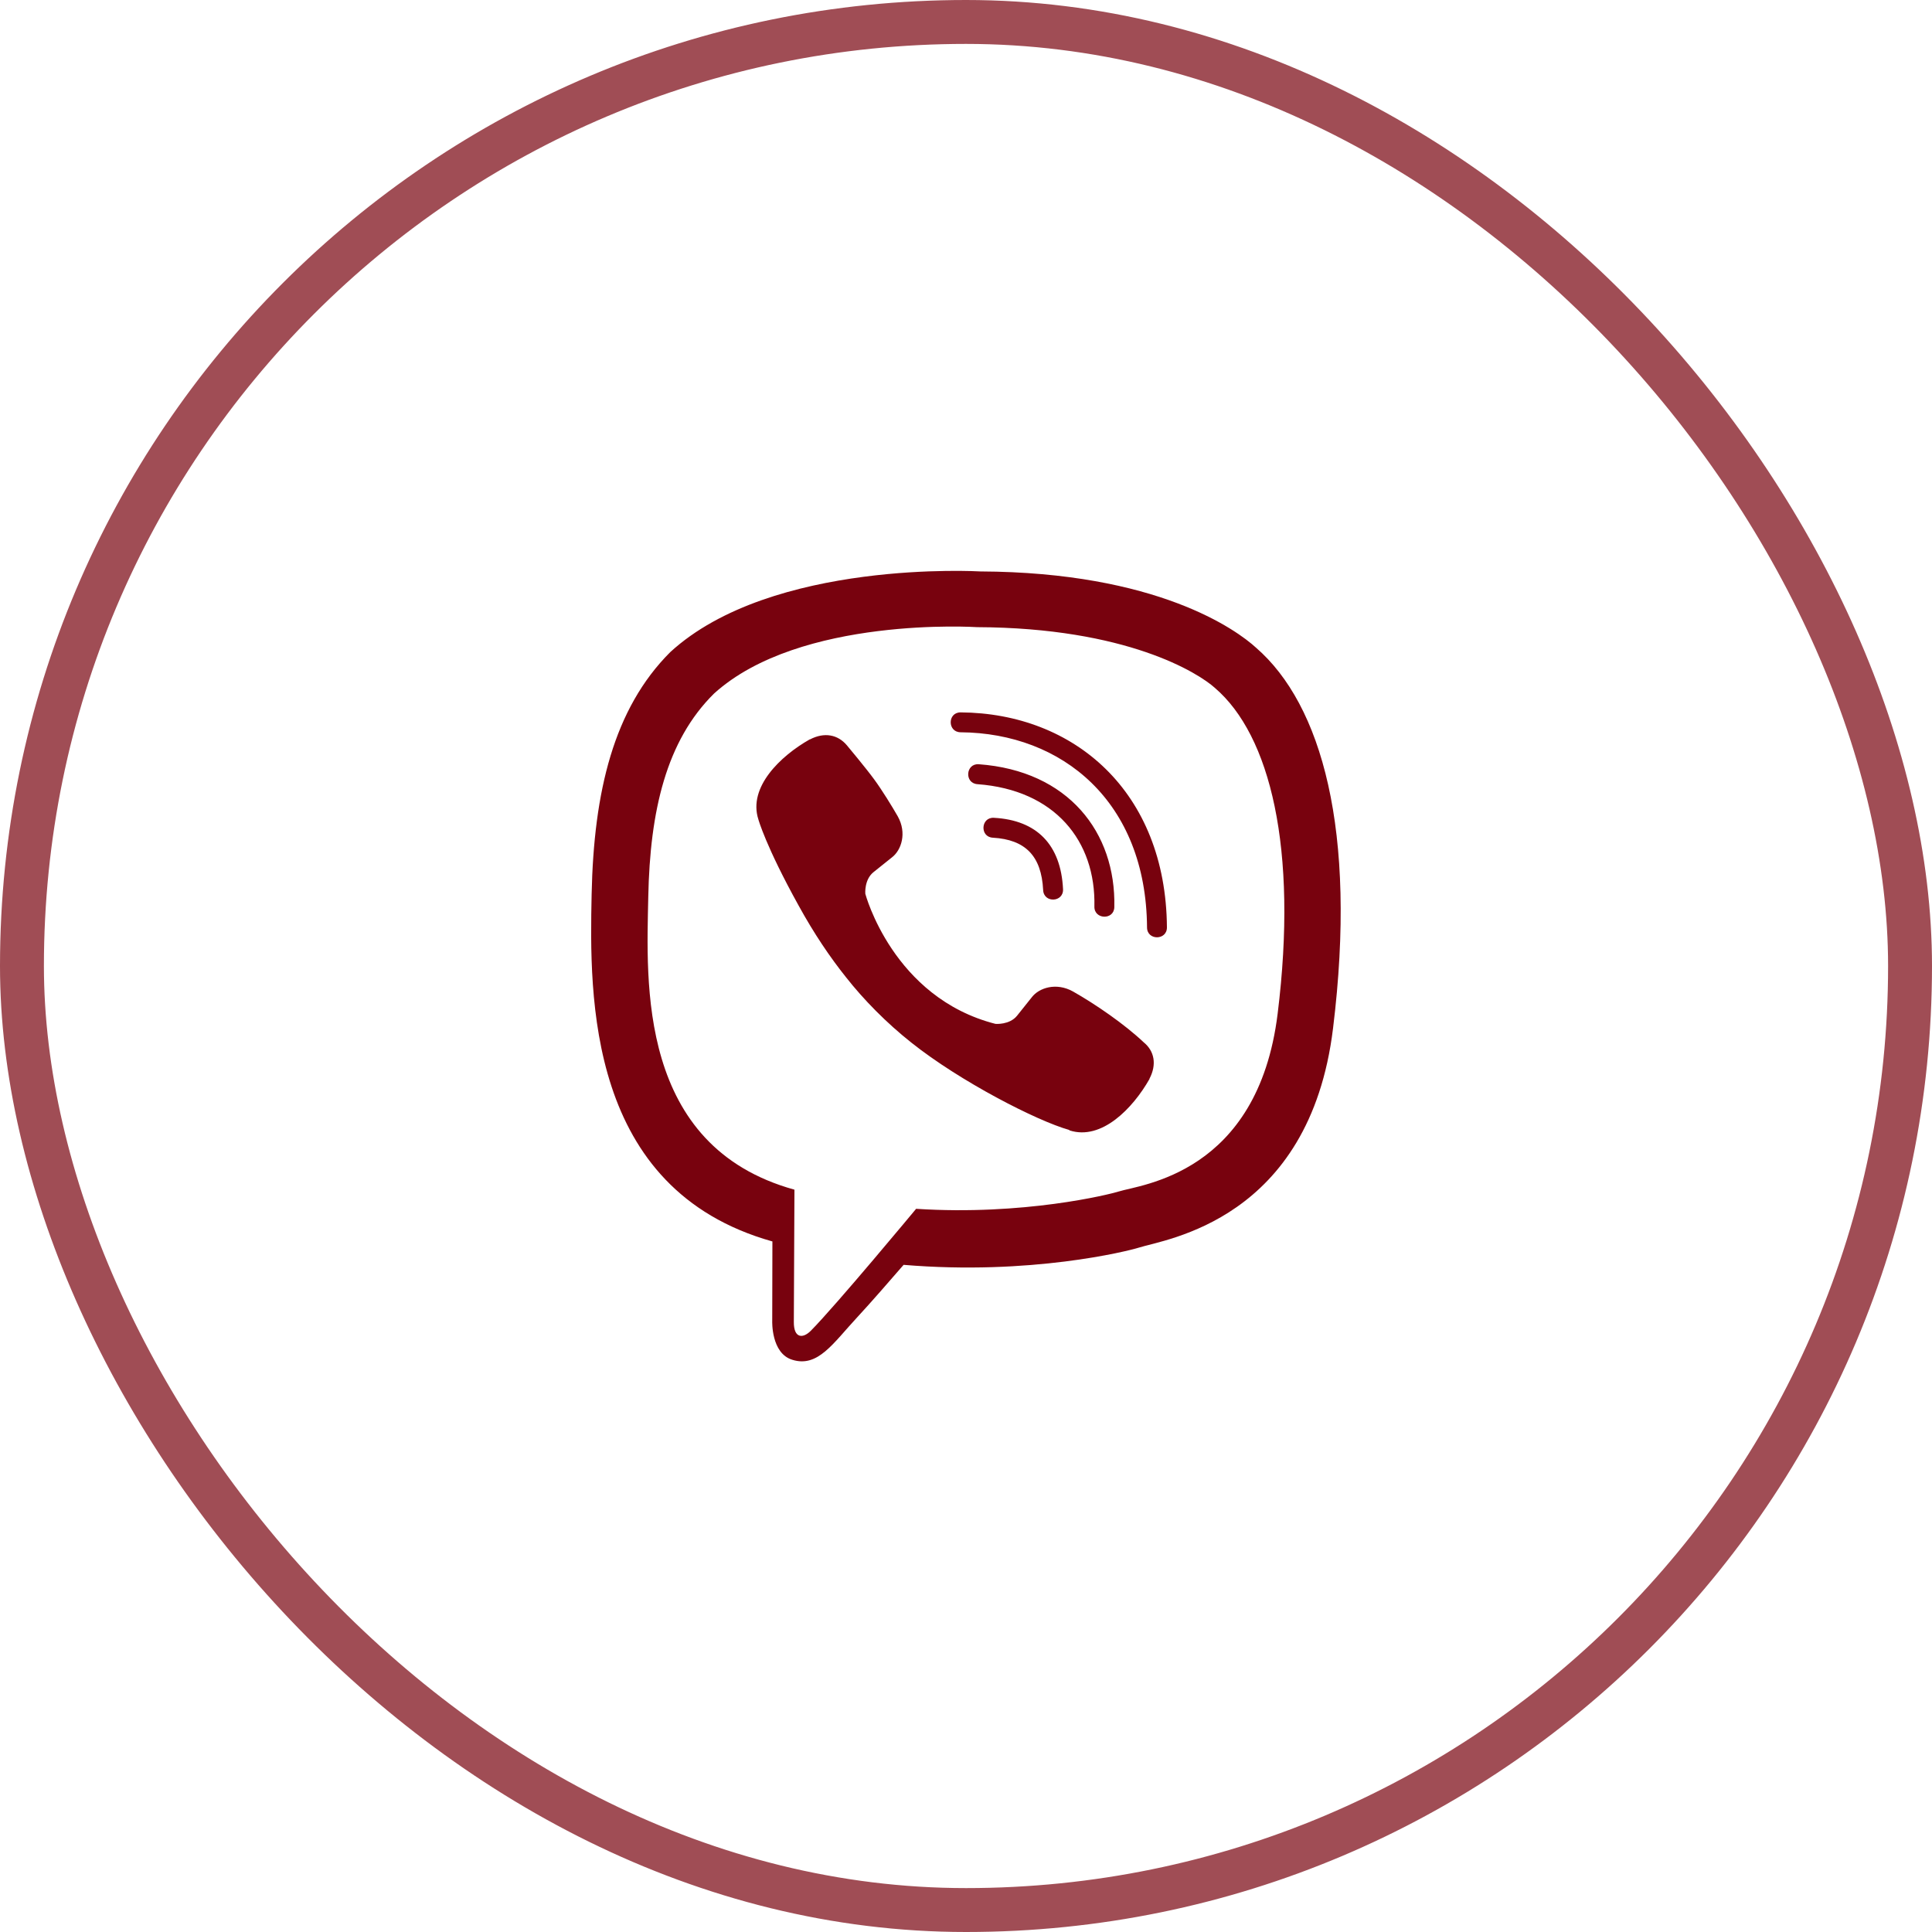 <svg width="44" height="44" viewBox="0 0 44 44" fill="none" xmlns="http://www.w3.org/2000/svg">
<rect x="0.5" y="0.5" width="43" height="43" rx="21.5" stroke="#78020E" stroke-opacity="0.7"/>
<g clip-path="url(#clip0_72_22233)">
<path d="M28.609 14.754C28.162 14.343 26.355 13.032 22.326 13.014C22.326 13.014 17.576 12.729 15.263 14.853C13.976 16.14 13.523 18.027 13.474 20.365C13.425 22.703 13.365 27.084 17.587 28.272H17.591L17.587 30.086C17.587 30.086 17.559 30.821 18.044 30.968C18.628 31.151 18.972 30.592 19.531 29.991C19.837 29.661 20.259 29.175 20.579 28.806C23.469 29.049 25.687 28.493 25.94 28.413C26.524 28.223 29.825 27.801 30.359 23.42C30.915 18.899 30.092 16.044 28.609 14.754ZM29.097 23.09C28.644 26.746 25.968 26.978 25.476 27.136C25.265 27.203 23.314 27.688 20.864 27.53C20.864 27.53 19.035 29.734 18.466 30.307C18.28 30.494 18.076 30.476 18.079 30.107C18.079 29.864 18.093 27.094 18.093 27.094C18.09 27.094 18.09 27.094 18.093 27.094C14.514 26.103 14.725 22.373 14.764 20.422C14.803 18.47 15.172 16.871 16.262 15.795C18.22 14.02 22.252 14.283 22.252 14.283C25.659 14.297 27.29 15.324 27.67 15.668C28.925 16.744 29.565 19.318 29.097 23.09ZM24.21 20.249C24.225 20.552 23.771 20.573 23.757 20.27C23.718 19.497 23.356 19.121 22.611 19.078C22.309 19.061 22.337 18.607 22.636 18.625C23.616 18.678 24.161 19.24 24.21 20.249ZM24.924 20.646C24.959 19.156 24.028 17.989 22.259 17.859C21.96 17.837 21.992 17.384 22.291 17.405C24.33 17.553 25.416 18.956 25.378 20.657C25.374 20.959 24.917 20.945 24.924 20.646ZM26.576 21.118C26.58 21.42 26.123 21.424 26.123 21.121C26.102 18.256 24.193 16.695 21.876 16.677C21.577 16.674 21.577 16.224 21.876 16.224C24.467 16.241 26.552 18.031 26.576 21.118ZM26.179 24.566V24.573C25.8 25.241 25.089 25.98 24.358 25.744L24.351 25.734C23.609 25.526 21.862 24.626 20.758 23.747C20.189 23.297 19.668 22.766 19.268 22.257C18.905 21.803 18.54 21.265 18.185 20.618C17.436 19.265 17.271 18.66 17.271 18.66C17.035 17.929 17.77 17.219 18.441 16.839H18.448C18.772 16.67 19.081 16.727 19.289 16.976C19.289 16.976 19.725 17.497 19.911 17.753C20.087 17.992 20.322 18.375 20.445 18.59C20.66 18.973 20.526 19.363 20.315 19.525L19.893 19.863C19.679 20.035 19.707 20.355 19.707 20.355C19.707 20.355 20.333 22.721 22.671 23.318C22.671 23.318 22.991 23.346 23.163 23.132L23.5 22.71C23.662 22.499 24.052 22.366 24.436 22.58C24.952 22.872 25.61 23.325 26.046 23.737C26.292 23.937 26.348 24.243 26.179 24.566Z" fill="#78020E"/>
</g>
<defs>
<clipPath id="clip0_72_22233">
<rect width="18" height="18" fill="white" transform="translate(13 13)"/>
</clipPath>
</defs>
</svg>
